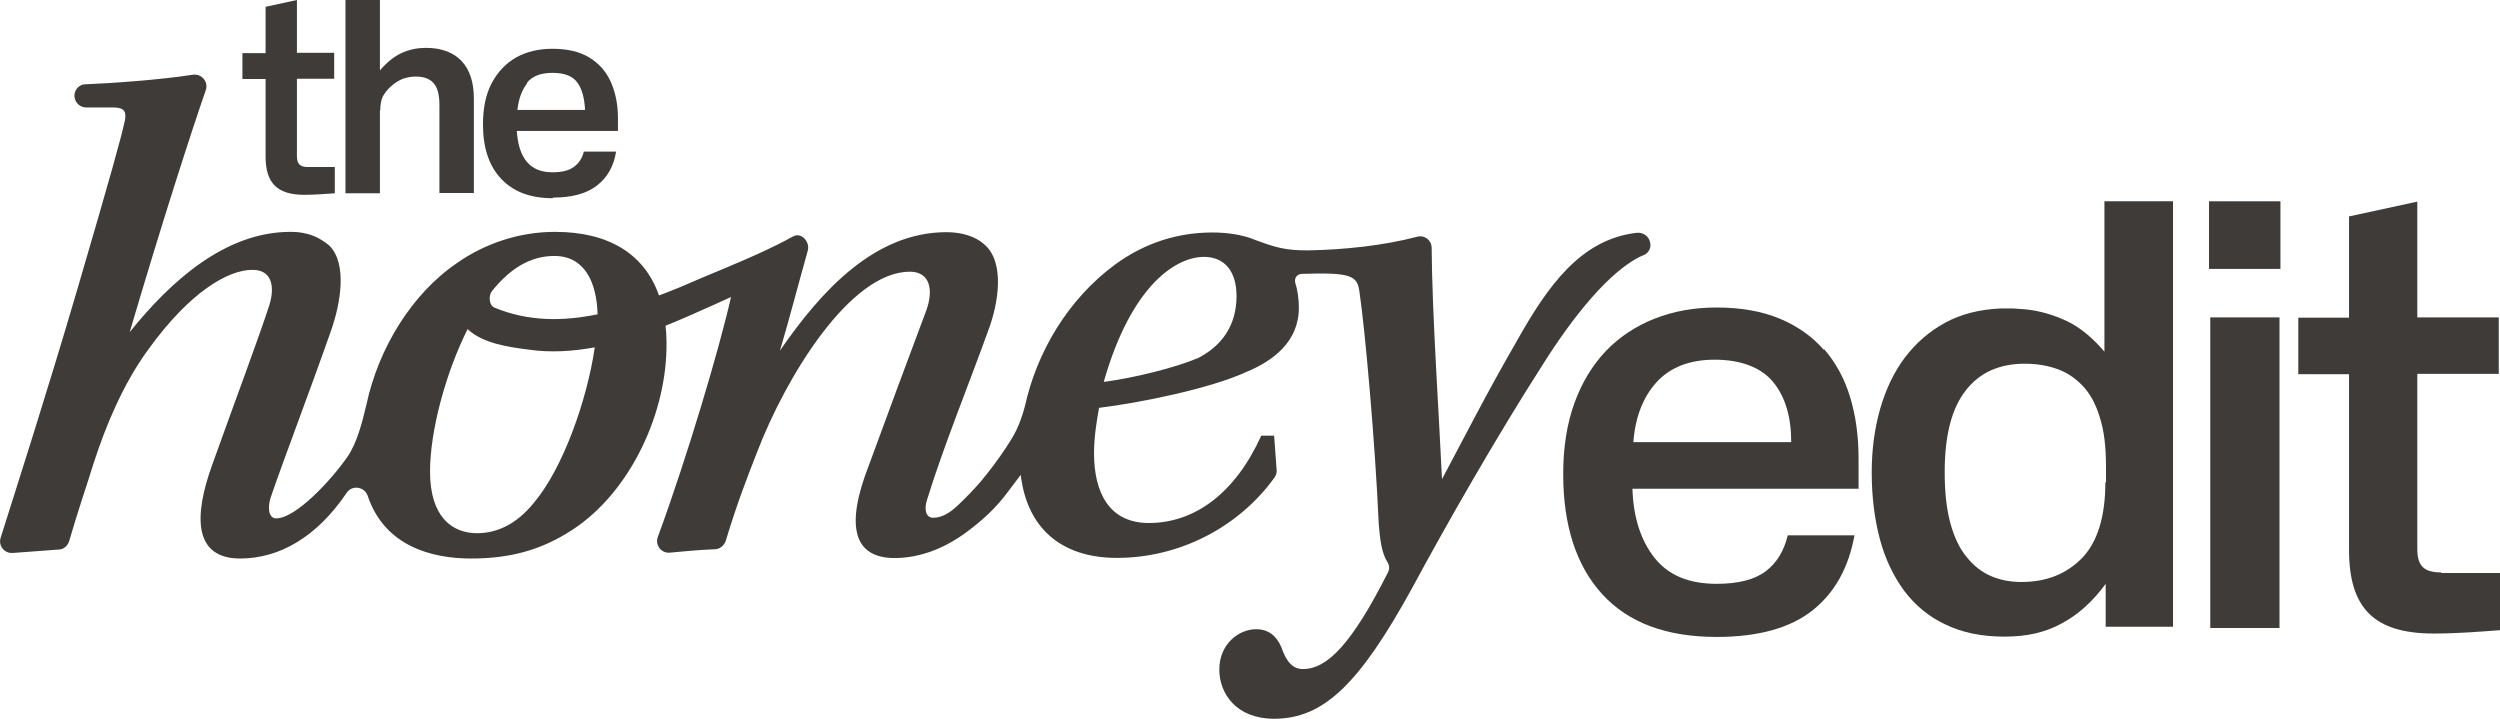 <svg xmlns="http://www.w3.org/2000/svg" fill="none" viewBox="0 0 160 46" height="46" width="160">
<g clip-path="url(#clip0_4_137)">
<path fill="#3E3B39" d="M105.177 16.341C105.498 16.203 105.678 15.887 105.618 15.57C105.558 15.136 105.177 14.859 104.756 14.899C101.168 15.314 99.063 18.277 97.038 21.893C95.194 25.075 93.671 28.078 92.288 30.667C92.127 27.07 91.646 19.937 91.626 15.867C91.626 15.373 91.165 15.017 90.684 15.155C88.579 15.709 86.054 15.985 83.689 16.025C82.265 16.025 81.664 15.847 80.321 15.353C80.221 15.314 80.12 15.274 80.02 15.235C79.98 15.235 79.94 15.215 79.9 15.195C79.238 14.997 78.477 14.879 77.595 14.879C75.43 14.879 73.305 15.511 71.361 16.934C68.334 19.167 66.349 22.546 65.588 26.023C65.227 27.347 64.886 27.881 64.385 28.651C63.884 29.402 63.343 30.133 62.761 30.825C62.3 31.358 61.819 31.852 61.318 32.327C60.877 32.741 60.356 33.137 59.715 33.137C59.254 33.137 59.113 32.583 59.354 31.912C60.376 28.592 62.08 24.403 63.222 21.222C63.924 19.404 64.325 16.756 62.982 15.63C62.481 15.175 61.639 14.859 60.577 14.859C55.966 14.859 52.538 18.633 49.913 22.447C50.494 20.51 51.095 18.179 51.697 16.045C51.857 15.491 51.296 14.859 50.794 15.116C50.634 15.195 50.474 15.274 50.313 15.373C48.609 16.262 46.806 16.993 44.961 17.764C44.059 18.159 43.137 18.554 42.175 18.91C41.253 16.262 38.968 14.839 35.52 14.839C33.255 14.839 31.05 15.57 29.246 16.835C26.319 18.831 24.215 22.328 23.453 25.885C23.172 27.09 22.831 28.375 22.23 29.244C21.188 30.746 18.923 33.176 17.68 33.176C17.179 33.176 17.119 32.485 17.319 31.852C18.201 29.264 19.805 25.114 21.248 20.985C21.749 19.483 22.27 16.894 21.068 15.709C20.506 15.254 19.825 14.839 18.582 14.839C14.433 14.839 10.925 17.981 8.299 21.261C10.343 14.326 12.228 8.477 13.17 5.77C13.35 5.236 12.909 4.703 12.348 4.782C10.183 5.118 7.016 5.335 5.472 5.394C5.172 5.394 4.911 5.592 4.811 5.869C4.631 6.343 4.991 6.876 5.513 6.876H7.297C7.998 6.896 8.078 7.173 7.998 7.686C7.718 8.951 7.176 10.907 4.991 18.376C2.967 25.272 1.123 30.983 0.04 34.421C-0.12 34.935 0.281 35.429 0.822 35.389C1.844 35.31 2.907 35.231 3.749 35.172C4.069 35.172 4.33 34.935 4.43 34.619C5.052 32.485 5.513 31.2 5.994 29.639C6.775 27.229 7.878 24.581 9.461 22.407C12.148 18.673 14.593 17.27 16.157 17.27C17.58 17.27 17.54 18.633 17.219 19.582C16.578 21.577 15.054 25.628 13.571 29.777C12.408 32.998 12.368 35.745 15.375 35.745C17.88 35.745 20.286 34.362 22.19 31.536C22.531 31.022 23.333 31.141 23.533 31.734C24.616 34.955 27.622 35.745 30.148 35.745C32.674 35.745 34.678 35.192 36.663 33.888C40.391 31.437 42.716 26.339 42.656 21.913C42.656 21.538 42.636 21.202 42.596 20.846C43.678 20.412 44.721 19.937 45.743 19.483C46.084 19.325 46.445 19.167 46.785 19.009C46.064 22.229 43.979 29.264 42.095 34.382C41.914 34.895 42.335 35.429 42.877 35.369C43.739 35.29 44.701 35.192 45.743 35.152C46.064 35.152 46.344 34.915 46.445 34.619C47.206 32.109 47.848 30.489 48.449 28.948C50.293 24.126 54.403 17.388 58.231 17.388C59.514 17.388 59.755 18.534 59.294 19.838C58.271 22.565 56.748 26.655 55.565 29.896C54.222 33.374 54.282 36.12 58.031 35.666C59.374 35.508 60.637 34.935 61.739 34.144C62.822 33.354 63.764 32.504 64.565 31.398C64.846 31.022 65.087 30.706 65.327 30.39C65.728 33.789 67.913 35.705 71.481 35.705C75.53 35.705 79.299 33.71 81.564 30.568C81.664 30.43 81.724 30.252 81.704 30.074L81.544 27.881H80.722C79.058 31.556 76.472 33.472 73.526 33.472C70.98 33.472 70.018 31.516 70.018 29.007C70.018 27.96 70.198 26.873 70.338 26.102C72.924 25.786 77.454 24.877 79.8 23.79C81.463 23.099 83.127 21.874 83.127 19.7C83.127 19.127 83.047 18.574 82.887 18.06C82.826 17.546 83.308 17.527 83.308 17.527C86.394 17.428 86.856 17.625 86.996 18.613C87.357 20.985 88.018 28.434 88.239 33.532C88.319 34.5 88.419 35.389 88.8 35.982C88.94 36.199 88.94 36.456 88.8 36.693C86.515 41.199 84.951 42.819 83.388 42.819C82.746 42.819 82.325 42.364 82.005 41.416C81.684 40.685 81.183 40.27 80.381 40.27C79.319 40.27 78.036 41.179 78.036 42.858C78.036 44.36 79.098 46 81.544 46C84.691 46 86.996 43.807 90.404 37.583C92.568 33.571 95.756 27.979 98.762 23.296C100.586 20.392 103.052 17.23 105.197 16.321L105.177 16.341ZM35.48 16.381C37.404 16.381 38.186 18.04 38.246 20.115C36.041 20.57 33.796 20.589 31.631 19.68C31.27 19.503 31.291 18.93 31.451 18.673C32.734 17.052 34.077 16.381 35.48 16.381ZM34.177 32.168C33.075 33.532 31.832 34.125 30.529 34.125C28.965 34.125 27.522 33.117 27.522 30.173C27.522 27.584 28.524 23.85 29.927 21.064C30.89 21.973 32.533 22.21 33.776 22.368C35.219 22.585 36.663 22.486 38.066 22.229C37.565 25.648 36.021 29.975 34.177 32.168ZM76.593 22.941C75.35 23.494 72.523 24.205 70.639 24.442C72.443 18.119 75.35 16.44 77.053 16.44C78.397 16.44 79.138 17.388 79.138 18.949C79.138 20.767 78.256 22.131 76.593 22.96V22.941Z"></path>
<path fill="#3E3B39" d="M24.335 7.074C24.335 6.698 24.395 6.402 24.495 6.185C24.615 5.967 24.776 5.75 24.996 5.552C25.217 5.335 25.477 5.177 25.738 5.058C26.018 4.96 26.299 4.9 26.6 4.9C27.121 4.9 27.502 5.039 27.742 5.315C28.003 5.592 28.123 6.066 28.123 6.738V12.35H30.328V6.323C30.328 5.276 30.068 4.466 29.547 3.912C29.025 3.359 28.264 3.063 27.261 3.063C26.74 3.063 26.219 3.162 25.738 3.379C25.237 3.596 24.776 3.972 24.315 4.505V0H22.11V12.369H24.315V7.074H24.335Z"></path>
<path fill="#3E3B39" d="M35.38 12.646C36.602 12.646 37.544 12.389 38.206 11.875C38.867 11.362 39.288 10.631 39.429 9.702H37.364C37.264 10.117 37.063 10.433 36.743 10.67C36.442 10.907 35.981 11.026 35.36 11.026C34.638 11.026 34.097 10.808 33.716 10.354C33.335 9.899 33.135 9.247 33.074 8.378H39.549V7.568C39.549 6.679 39.389 5.908 39.088 5.236C38.787 4.564 38.326 4.051 37.705 3.675C37.083 3.3 36.302 3.122 35.36 3.122C34.478 3.122 33.716 3.3 33.034 3.675C32.373 4.051 31.852 4.604 31.471 5.315C31.09 6.046 30.91 6.916 30.91 7.963C30.91 9.445 31.29 10.611 32.072 11.441C32.854 12.271 33.936 12.686 35.38 12.686V12.646ZM33.716 5.315C34.037 4.881 34.598 4.663 35.36 4.663C36.121 4.663 36.642 4.861 36.943 5.276C37.244 5.671 37.404 6.264 37.444 7.034H33.114C33.195 6.323 33.395 5.77 33.736 5.335L33.716 5.315Z"></path>
<path fill="#3E3B39" d="M116.723 22.387C115.981 21.538 115.039 20.866 113.896 20.392C112.754 19.918 111.411 19.68 109.867 19.68C108.424 19.68 107.101 19.918 105.898 20.392C104.696 20.866 103.653 21.558 102.791 22.447C101.929 23.356 101.248 24.462 100.767 25.786C100.286 27.11 100.045 28.631 100.045 30.331C100.045 33.65 100.887 36.219 102.551 38.037C104.214 39.855 106.66 40.764 109.867 40.764C112.533 40.764 114.578 40.191 116.001 39.064C117.424 37.938 118.306 36.338 118.687 34.263H114.417C114.177 35.251 113.716 36.022 113.014 36.555C112.313 37.089 111.27 37.365 109.867 37.365C108.083 37.365 106.76 36.812 105.878 35.686C104.996 34.559 104.535 33.097 104.475 31.279H118.948V29.363C118.948 27.9 118.767 26.596 118.406 25.411C118.046 24.225 117.484 23.198 116.743 22.348L116.723 22.387ZM104.535 28.296C104.655 26.695 105.157 25.411 106.019 24.462C106.88 23.514 108.123 23.02 109.747 23.02C111.371 23.02 112.694 23.494 113.475 24.442C114.257 25.391 114.638 26.675 114.638 28.296H104.555H104.535Z"></path>
<path fill="#3E3B39" d="M134.703 22.526C133.921 21.617 133.12 20.945 132.278 20.55C131.436 20.155 130.574 19.898 129.652 19.799C129.371 19.779 129.09 19.759 128.83 19.74C128.569 19.74 128.309 19.74 128.048 19.74C126.705 19.799 125.522 20.095 124.5 20.649C123.478 21.202 122.616 21.953 121.914 22.881C121.213 23.81 120.692 24.917 120.331 26.162C119.97 27.426 119.79 28.79 119.79 30.232C119.79 31.793 119.97 33.216 120.311 34.5C120.651 35.784 121.193 36.891 121.874 37.82C122.576 38.748 123.458 39.479 124.52 39.973C125.583 40.487 126.825 40.744 128.289 40.744C129.752 40.744 130.915 40.467 131.957 39.894C132.999 39.341 133.941 38.491 134.763 37.365V40.112H139.073V12.883H134.683V22.526H134.703ZM134.743 30.864C134.743 33.058 134.242 34.678 133.26 35.705C132.258 36.733 130.975 37.247 129.371 37.247C128.67 37.247 128.028 37.128 127.427 36.871C126.825 36.614 126.304 36.199 125.863 35.646C125.402 35.093 125.061 34.362 124.821 33.472C124.58 32.583 124.46 31.497 124.46 30.232C124.46 27.881 124.901 26.142 125.803 24.996C126.685 23.85 127.948 23.277 129.592 23.277C130.293 23.277 130.955 23.375 131.596 23.593C132.238 23.81 132.779 24.166 133.26 24.66C133.741 25.154 134.122 25.826 134.382 26.695C134.663 27.545 134.783 28.592 134.783 29.857V30.884L134.743 30.864Z"></path>
<path fill="#3E3B39" d="M145.888 20.313H141.458V40.191H145.888V20.313Z"></path>
<path fill="#3E3B39" d="M145.948 12.883H141.378V17.21H145.948V12.883Z"></path>
<path fill="#3E3B39" d="M156.232 36.634C155.129 36.634 154.708 36.219 154.708 35.132V23.929H159.92V20.313H154.708V12.903L150.338 13.851V20.332H147.091V23.948H150.338V35.191C150.338 38.966 151.982 40.546 155.77 40.546C157.254 40.546 158.717 40.428 160.02 40.329V36.673H156.232V36.634Z"></path>
<path fill="#3E3B39" d="M16.998 10.018C16.998 11.737 17.76 12.468 19.484 12.468C20.165 12.468 20.827 12.409 21.428 12.369V10.69H19.704C19.203 10.69 19.003 10.492 19.003 9.998V5.039H21.388V3.379H19.003V0L16.998 0.435V3.399H15.515V5.058H16.998V10.018Z"></path>
</g>
<defs>
<clipPath id="clip0_4_137">
<rect fill="white" height="46" width="160"></rect>
</clipPath>
</defs>
</svg>
